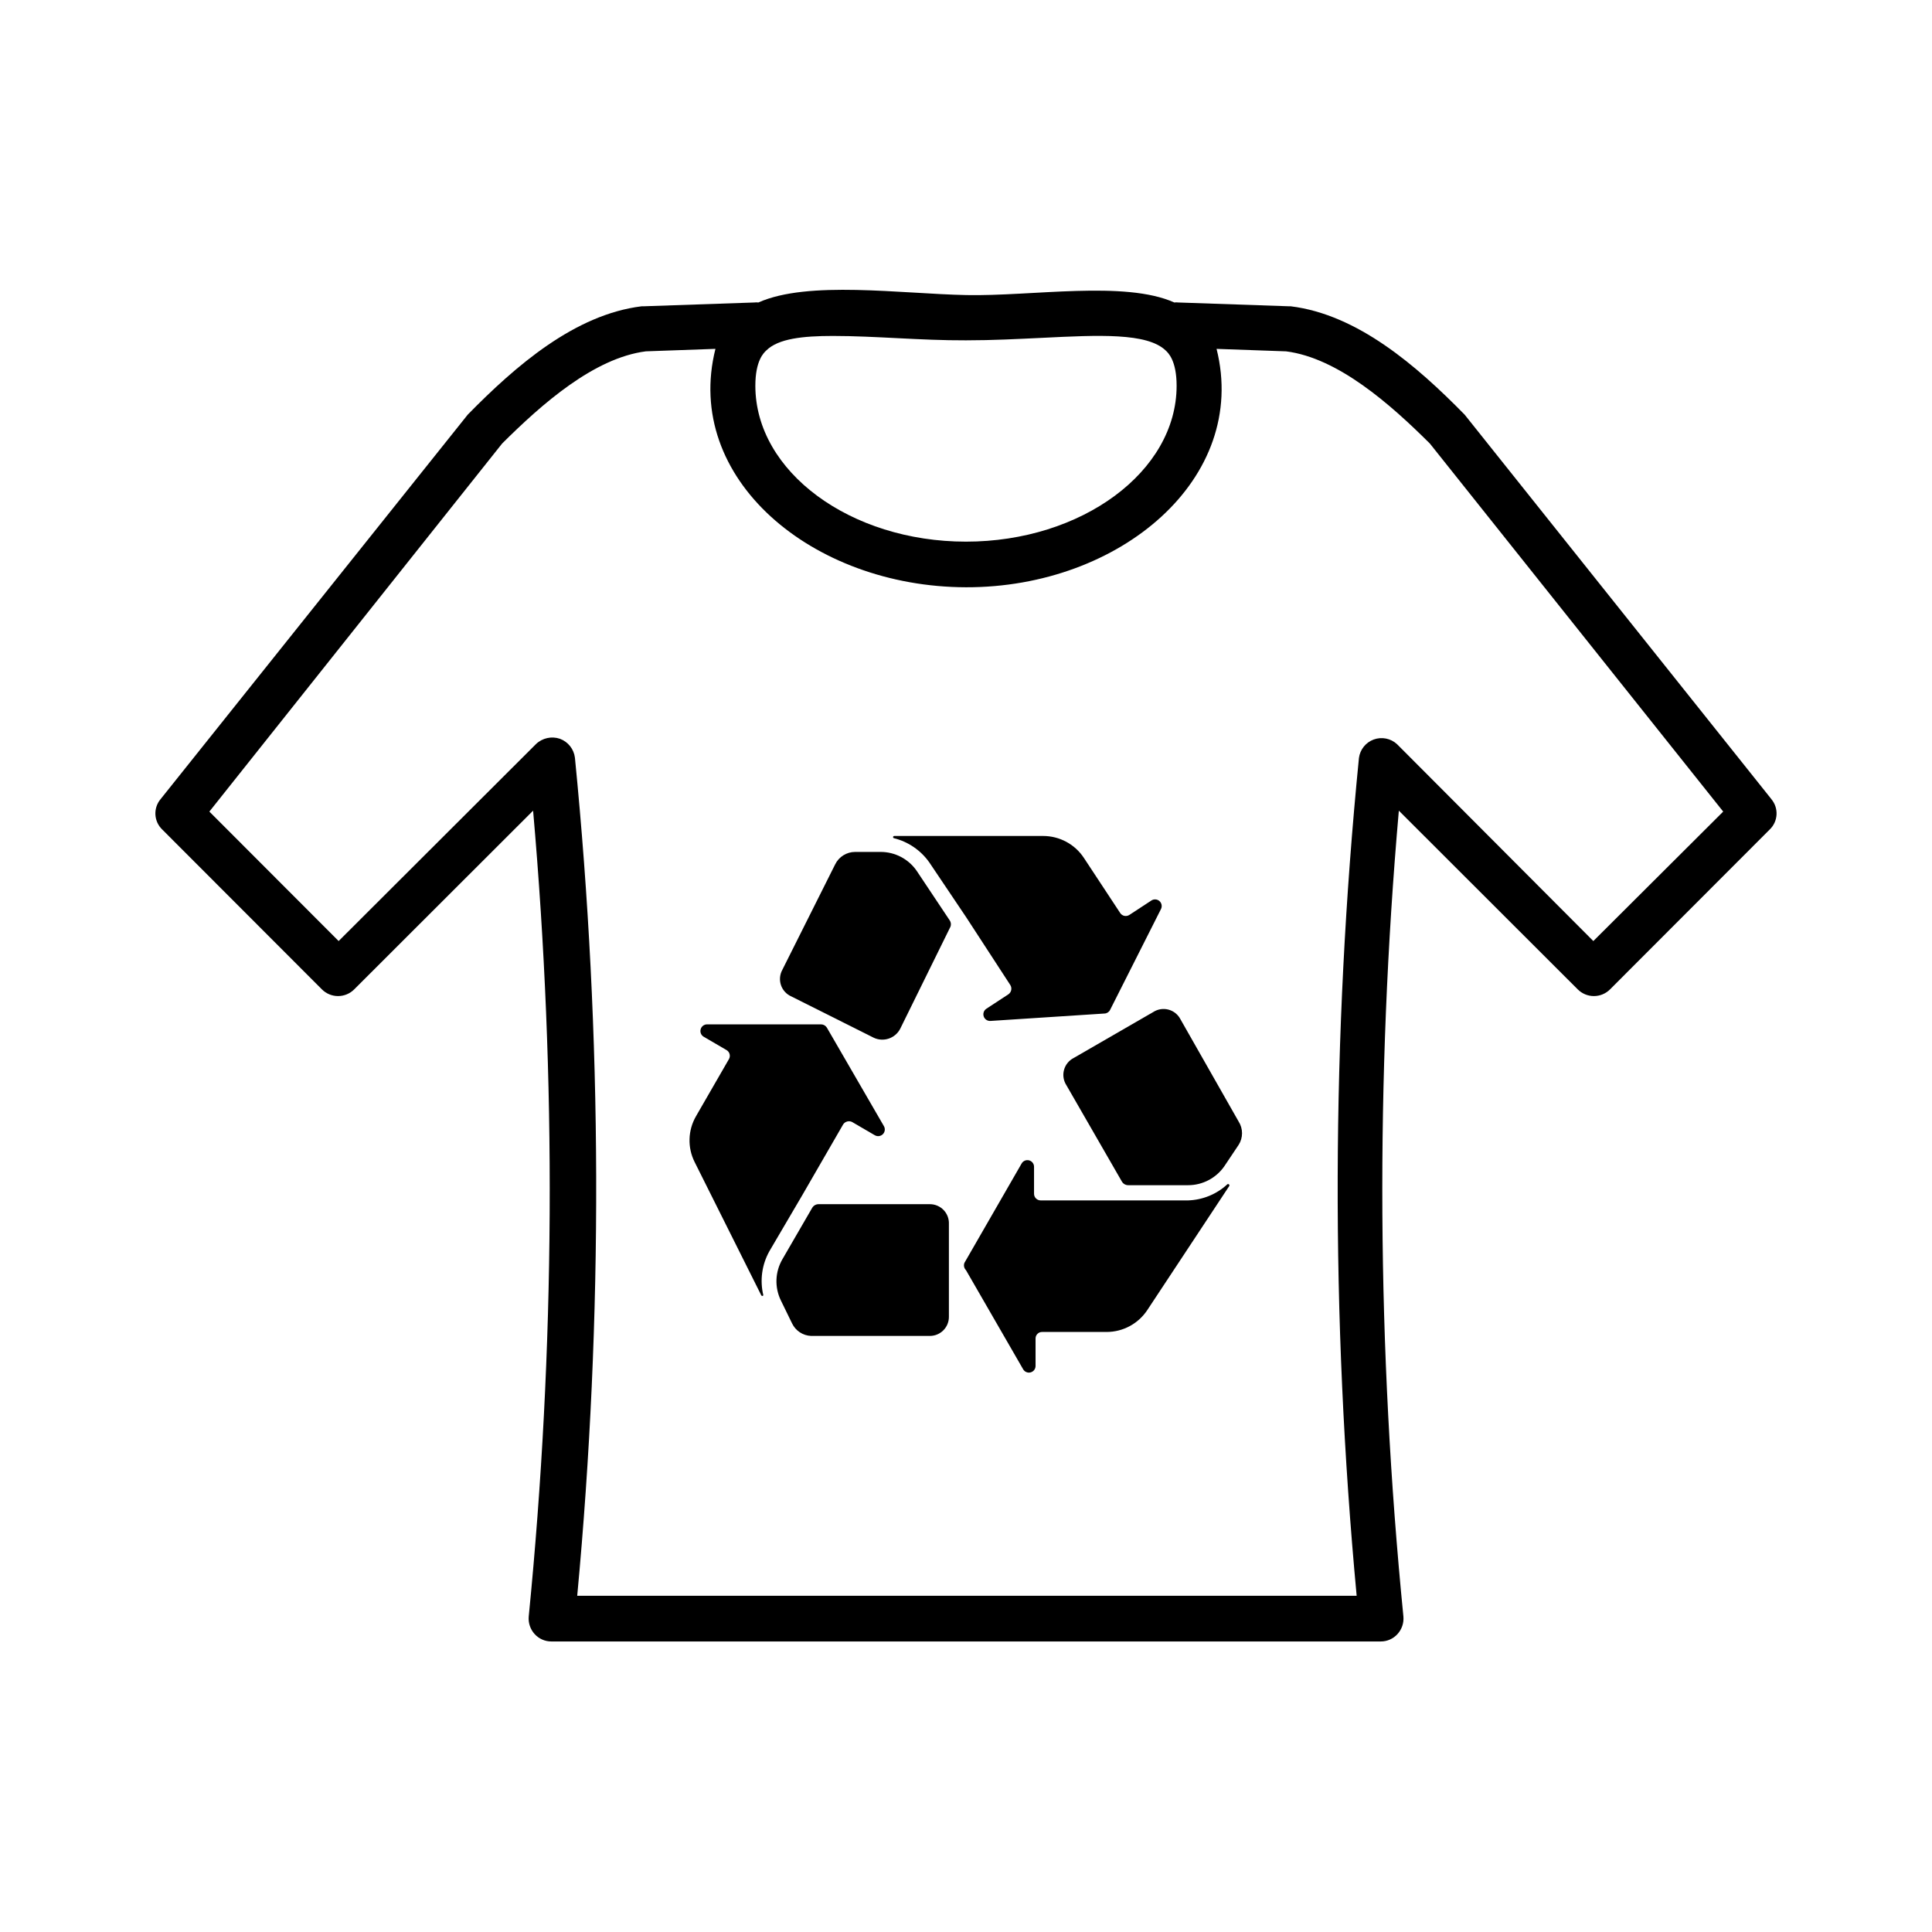 <?xml version="1.0" encoding="UTF-8"?>
<!-- Uploaded to: SVG Repo, www.svgrepo.com, Generator: SVG Repo Mixer Tools -->
<svg fill="#000000" width="800px" height="800px" version="1.1" viewBox="144 144 512 512" xmlns="http://www.w3.org/2000/svg">
 <g>
  <path d="m613.46 355.81-81.312-101.92c-12.746-13-28.414-26.551-46.098-28.719h-0.406l-29.371-1.008c-0.352-0.051-0.707-0.051-1.059 0-13.199-5.894-37.734-1.613-55.117-1.965-17.383-0.352-41.969-3.93-55.117 1.965h0.004c-0.352-0.051-0.711-0.051-1.059 0l-29.371 1.008h-0.504c-17.684 2.168-33.352 15.719-46.098 28.719l-81.418 101.92c-1.969 2.379-1.773 5.871 0.453 8.012l42.32 42.371c1.133 1.137 2.676 1.777 4.281 1.777 1.609 0 3.148-0.641 4.281-1.777l47.41-47.359c6.238 71.07 5.852 142.57-1.16 213.57-0.148 1.695 0.418 3.375 1.562 4.637 1.133 1.254 2.742 1.969 4.434 1.965h219.81c1.691 0.004 3.301-0.711 4.434-1.965 1.145-1.262 1.711-2.941 1.562-4.637-7.027-70.996-7.434-142.49-1.211-213.57l47.41 47.359c1.133 1.137 2.676 1.777 4.281 1.777 1.609 0 3.148-0.641 4.281-1.777l42.32-42.371c2.227-2.141 2.426-5.633 0.453-8.012zm-248.73-122.78c11.285 0 23.125 1.211 35.266 1.16 7.106 0 13.703-0.352 20.152-0.656 15.113-0.754 27.809-1.359 32.746 3.324 0.707 0.656 2.922 2.719 2.922 9.371 0 22.773-25.191 41.312-55.82 41.312s-55.82-18.539-55.82-41.312c0-6.648 2.215-8.715 2.922-9.371 3.176-3.121 9.625-3.828 17.633-3.828zm201.52 160.36-52.043-52.195c-1.664-1.52-4.035-1.992-6.152-1.219-2.117 0.773-3.629 2.66-3.922 4.898-7.305 73.82-7.508 148.17-0.605 222.03h-206.56c6.902-73.875 6.699-148.24-0.605-222.08-0.273-2.293-1.809-4.242-3.977-5.039-2.215-0.754-4.664-0.211-6.352 1.41l-52.293 52.195-34.258-34.309 77.586-97.539c10.531-10.48 24.336-22.672 38.09-24.434l18.438-0.656c-8.617 34.309 25.543 63.078 66.402 63.18s75.016-28.867 66.402-63.176l18.438 0.656c13.754 1.762 27.559 13.957 38.09 24.434l77.734 97.535z"/>
  <path d="m390.43 463.12h-29.473c-0.699-0.008-1.352 0.355-1.711 0.957l-7.91 13.652c-1.938 3.336-2.09 7.414-0.406 10.883l2.973 6.098c0.934 1.957 2.875 3.238 5.039 3.324h31.488c1.336 0 2.617-0.531 3.562-1.477 0.945-0.941 1.477-2.223 1.477-3.562v-24.633c0.055-1.371-0.453-2.707-1.402-3.695-0.953-0.988-2.266-1.547-3.637-1.547z"/>
  <path d="m356.57 460.81 10.883-18.844c0.508-0.754 1.488-1.031 2.316-0.652l6.047 3.527v-0.004c0.691 0.418 1.578 0.305 2.152-0.266 0.57-0.57 0.68-1.457 0.266-2.152l-15.113-26.098c-0.328-0.523-0.895-0.844-1.512-0.855h-30.23c-0.793 0-1.484 0.531-1.695 1.293-0.215 0.766 0.109 1.574 0.789 1.98l6.047 3.527c0.406 0.234 0.707 0.621 0.832 1.074 0.121 0.453 0.059 0.938-0.18 1.344l-8.715 15.113v0.004c-2.172 3.742-2.305 8.328-0.352 12.191l17.633 35.266c0.047 0.109 0.156 0.184 0.277 0.184s0.23-0.074 0.277-0.184c-0.953-3.961-0.379-8.133 1.613-11.688z"/>
  <path d="m456.83 414.11c-0.652-1.262-1.809-2.188-3.18-2.551-1.371-0.363-2.832-0.133-4.023 0.637l-21.109 12.191c-1.262 0.652-2.188 1.809-2.551 3.18-0.367 1.371-0.133 2.832 0.637 4.023l14.711 25.543c0.367 0.621 1.043 0.988 1.762 0.957h15.77c3.84 0.004 7.438-1.879 9.621-5.035l3.777-5.644h0.004c1.207-1.887 1.207-4.309 0-6.195z"/>
  <path d="m469.27 457.84c-2.848 2.641-6.551 4.16-10.43 4.281h-39.047c-0.973 0-1.762-0.789-1.762-1.762v-7.055c0.043-0.828-0.496-1.574-1.297-1.793s-1.645 0.152-2.027 0.887l-15.113 26.25h-0.004c-0.27 0.676-0.113 1.449 0.406 1.965l15.113 26.199v-0.004c0.379 0.727 1.207 1.094 2 0.891 0.793-0.203 1.344-0.926 1.324-1.746v-7.203c-0.012-0.473 0.168-0.93 0.5-1.262 0.336-0.336 0.793-0.516 1.266-0.504h17.078c4.309-0.008 8.332-2.16 10.73-5.742l21.766-32.949c0.066-0.141 0.035-0.312-0.082-0.418-0.117-0.102-0.289-0.117-0.422-0.035z"/>
  <path d="m386.95 374.81c-2.164-3.156-5.746-5.043-9.57-5.039h-6.754c-2.242-0.004-4.293 1.266-5.289 3.273l-14.008 27.961 0.004 0.004c-0.688 1.234-0.824 2.707-0.371 4.047 0.449 1.344 1.441 2.434 2.738 3.004l21.816 10.934h-0.004c2.606 1.246 5.731 0.199 7.055-2.367l13.148-26.703c0.375-0.602 0.375-1.363 0-1.965z"/>
  <path d="m380.95 366.14c3.773 0.953 7.078 3.223 9.32 6.398l9.727 14.461 11.738 18.035c0.523 0.824 0.301 1.918-0.504 2.469l-5.844 3.828v0.004c-0.668 0.441-0.949 1.281-0.688 2.039 0.258 0.754 0.996 1.242 1.793 1.184l30.23-1.965c0.625-0.027 1.184-0.395 1.461-0.957l13.5-26.754c0.344-0.707 0.18-1.555-0.406-2.082-0.582-0.523-1.445-0.602-2.109-0.184l-5.844 3.828h-0.004c-0.391 0.266-0.875 0.363-1.34 0.27-0.465-0.098-0.871-0.375-1.125-0.773l-9.625-14.609c-2.394-3.617-6.445-5.789-10.781-5.793h-39.449c-0.164-0.016-0.312 0.109-0.328 0.277-0.012 0.164 0.113 0.312 0.277 0.324z"/>
 </g>
</svg>